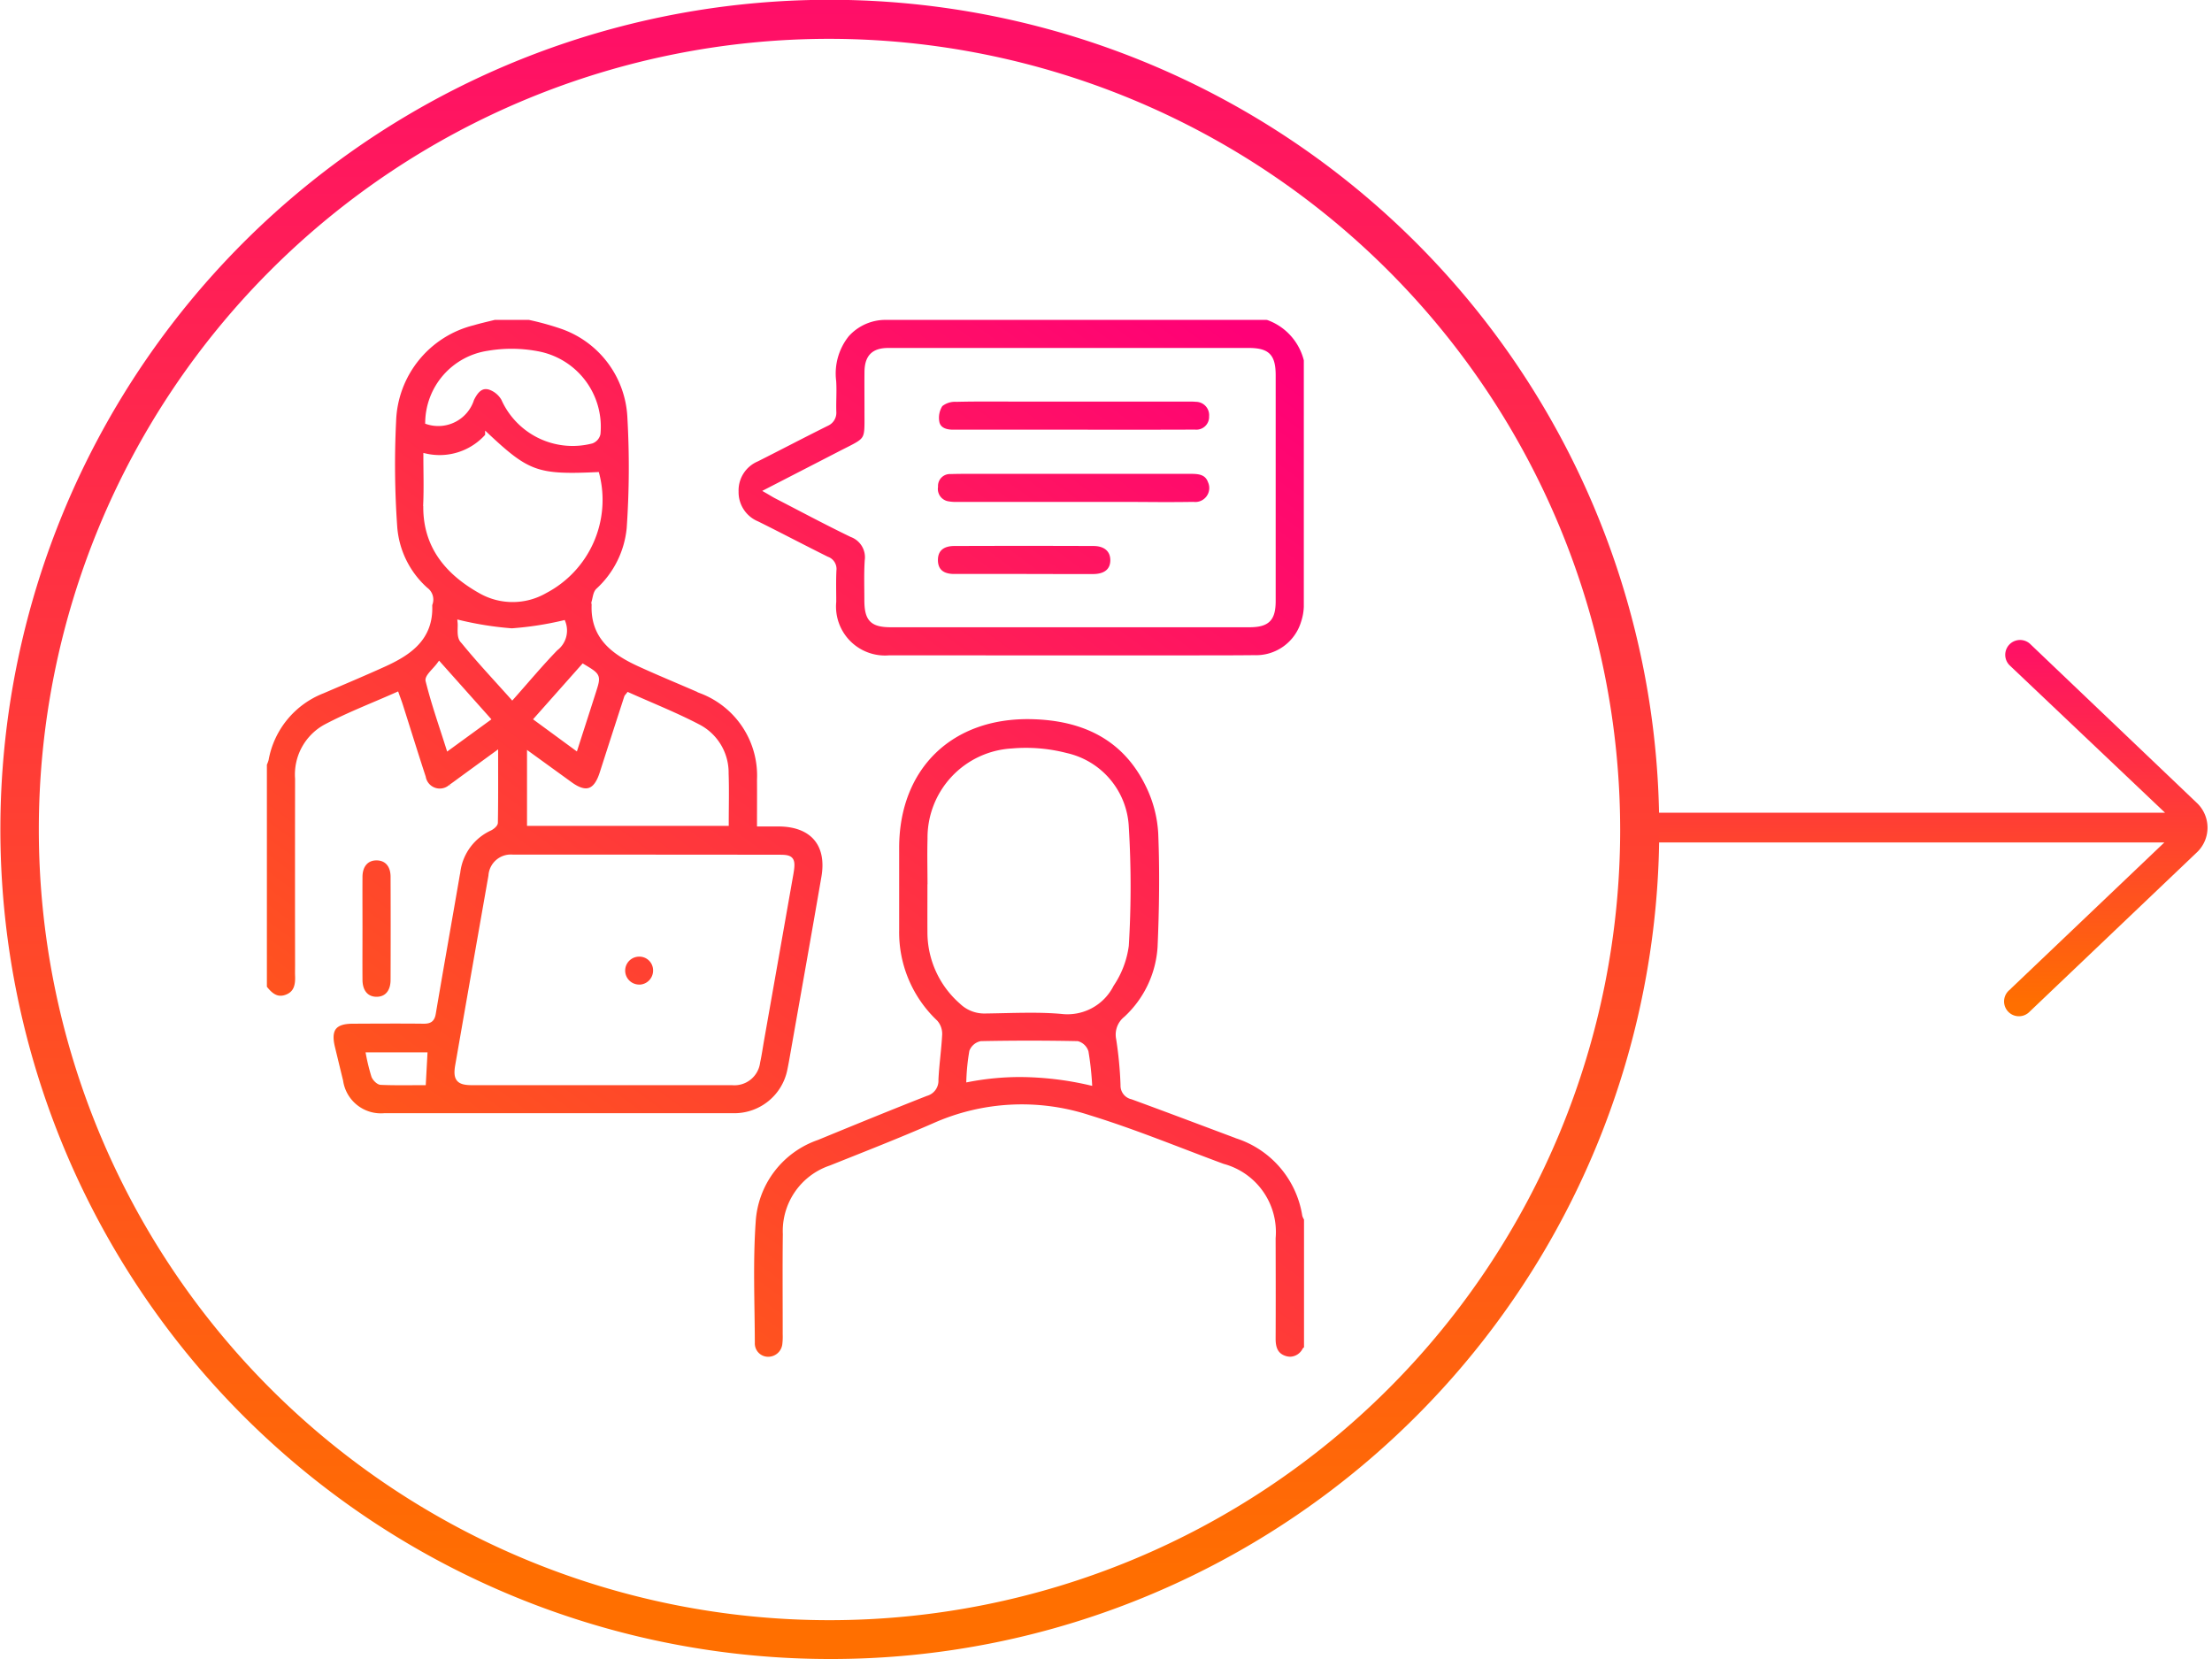 <svg xmlns="http://www.w3.org/2000/svg" xmlns:xlink="http://www.w3.org/1999/xlink" width="125.333" height="94" viewBox="0 0 125.333 94">
  <rect x="0" y="0" width="125.333" height="94" fill="#333333" stroke="none"/>
  <defs>
    <linearGradient id="linear-gradient" x1="0.5" y1="0.958" x2="0.5" y2="-0.135" gradientUnits="objectBoundingBox">
      <stop offset="0" stop-color="#ff6f00"/>
      <stop offset="1" stop-color="#f07"/>
    </linearGradient>
    <linearGradient id="linear-gradient-3" x1="0.028" y1="1.123" x2="0.895" y2="0.024" xlink:href="#linear-gradient"/>
    <clipPath id="clip-Interview">
      <rect width="125.333" height="94"/>
    </clipPath>
  </defs>
  <g id="Interview" clip-path="url(#clip-Interview)">
    <rect width="125.333" height="94" fill="#fff"/>
    <path id="_2223627" data-name="2223627" d="M16.928,12.3a1.09,1.09,0,0,0-1.5,1.58l8.365,7.934H-4.91c-.6,0-.09.489-.09,1.09S-5.511,24-4.91,24H23.755l-8.33,7.934a1.09,1.09,0,1,0,1.5,1.579l9.514-9.062a2.179,2.179,0,0,0-.019-3.1Z" transform="translate(98.252 23.985)" stroke="#fff" stroke-width="0.5" fill="url(#linear-gradient)"/>
    <path id="Union_1" data-name="Union 1" d="M47,94A47.013,47.013,0,0,1,28.706,3.694,47.012,47.012,0,0,1,65.295,90.307,46.706,46.706,0,0,1,47,94ZM47,2.2A44.8,44.8,0,1,0,91.8,47,44.855,44.855,0,0,0,47,2.2Z" fill="url(#linear-gradient)"/>
    <path id="Intersection_5" data-name="Intersection 5" d="M57.787,58.942c-.518-.177-.636-.6-.634-1.1.009-1.9.005-3.793,0-5.691a3.875,3.875,0,0,0-2.862-4.087c-2.533-.936-5.035-1.975-7.613-2.765a12.211,12.211,0,0,0-8.716.443c-1.947.853-3.929,1.626-5.9,2.414a3.791,3.791,0,0,0-2.582,3.762c-.023,1.9-.005,3.794-.007,5.69a3.681,3.681,0,0,1-.023.573.931.931,0,0,1-.954.819.879.879,0,0,1-.852-.909c-.007-2.28-.11-4.568.047-6.837A5.37,5.37,0,0,1,31.3,46.474c2.055-.846,4.112-1.688,6.18-2.5a.763.763,0,0,0,.567-.789c.04-.859.168-1.715.212-2.576a1,1,0,0,0-.245-.692,7,7,0,0,1-2.192-5.2c0-1.57,0-3.142,0-4.713.018-4.538,3.071-7.488,7.638-7.38,2.928.069,5.278,1.174,6.591,3.9a7.04,7.04,0,0,1,.7,2.7c.086,2.14.056,4.289-.037,6.431a6.012,6.012,0,0,1-1.933,4.057,1.158,1.158,0,0,0-.416,1.142,21.946,21.946,0,0,1,.25,2.629.665.665,0,0,0,.535.683c2,.732,3.986,1.484,5.977,2.23a5.629,5.629,0,0,1,3.784,4.468.88.88,0,0,0,.1.2v7.36c-.031.018-.076.028-.094.055a.947.947,0,0,1-.795.518A1,1,0,0,1,57.787,58.942ZM46.75,43.366a16.849,16.849,0,0,0-.2-1.769.736.736,0,0,0-.5-.481q-2.73-.055-5.462,0a.749.749,0,0,0-.542.455,12,12,0,0,0-.167,1.608A15.567,15.567,0,0,1,42.79,42.9,17.912,17.912,0,0,1,46.75,43.366ZM45.14,39.324a2.8,2.8,0,0,0,2.849-1.532,5.155,5.155,0,0,0,.845-2.214,55.412,55.412,0,0,0,0-6.708,4.381,4.381,0,0,0-3.427-4.082,9.072,9.072,0,0,0-3.066-.255,4.941,4.941,0,0,0-4.662,5c-.025.9,0,1.8,0,2.7h-.005c0,.862-.005,1.724,0,2.587a5.244,5.244,0,0,0,1.8,3.955,1.856,1.856,0,0,0,1.351.525c.842-.01,1.688-.042,2.531-.042C43.952,39.256,44.548,39.272,45.14,39.324ZM6.773,45.2a2.289,2.289,0,0,1-2.457-1.954c-.155-.632-.307-1.265-.461-1.9-.248-1.026.082-1.463,1.123-1.467,1.345-.006,2.688-.015,4.033,0,.36,0,.5-.108.559-.468.453-2.68.931-5.356,1.391-8.035a3.135,3.135,0,0,1,1.805-2.434c.132-.065.316-.215.319-.328.023-1.257.014-2.515.014-3.91L11.15,26.124c-.2.147-.4.3-.607.439A.931.931,0,0,1,9,26.035c-.441-1.345-.859-2.7-1.288-4.047-.062-.2-.136-.388-.226-.643-1.389.617-2.769,1.144-4.064,1.832a3.1,3.1,0,0,0-1.578,2.941q-.008,5.289,0,10.58c0,.192-.007.383,0,.575.024.532-.062,1.017-.64,1.216-.551.19-.9-.144-1.207-.535V25.3a1.692,1.692,0,0,0,.1-.265,5.132,5.132,0,0,1,3.182-3.866c1.161-.5,2.327-.988,3.478-1.51,1.449-.657,2.679-1.5,2.609-3.346a.3.3,0,0,1,.022-.112.7.7,0,0,0-.256-.8A5.281,5.281,0,0,1,7.384,11.88a50.181,50.181,0,0,1-.065-6.022A5.922,5.922,0,0,1,11.812.308C12.21.19,12.618.1,13.021,0h1.959A16.113,16.113,0,0,1,16.8.5a5.721,5.721,0,0,1,3.871,5.117,50.063,50.063,0,0,1-.037,6.311,5.481,5.481,0,0,1-1.762,3.527c-.153.157-.165.452-.238.684-.01.033.016.076.014.113-.085,1.836,1.111,2.719,2.562,3.385,1.166.535,2.357,1.02,3.532,1.536a5.113,5.113,0,0,1,3.275,5.01c.006.8,0,1.608,0,2.52H29.1c1.906,0,2.887,1.125,2.566,2.99-.572,3.321-1.164,6.637-1.749,9.956-.059.339-.119.679-.189,1.016A3.188,3.188,0,0,1,26.649,45.2Q21.825,45.2,17,45.2,11.887,45.2,6.773,45.2Zm-.608-2.234c.058.16.266.371.412.378.817.036,1.636.017,2.428.017l.087-1.607H5.864A11.16,11.16,0,0,0,6.164,42.965Zm7.894-12.418A1.145,1.145,0,0,0,12.8,31.625Q11.853,37,10.916,42.374c-.132.759.055.987.816.987q3.687,0,7.375,0v0q3.687,0,7.375,0a1.341,1.341,0,0,0,1.463-1.174c.094-.43.155-.867.231-1.3q.829-4.694,1.656-9.388c.139-.8.044-.944-.623-.944q-4.995-.007-9.991-.007Zm.927-1.879H26.166c0-.97.026-1.906-.007-2.841A2.948,2.948,0,0,0,24.6,23.178c-1.3-.682-2.67-1.224-4-1.821-.066.086-.1.112-.11.147q-.7,2.156-1.393,4.313c-.345,1.066-.9,1.249-1.79.6l-2.321-1.681Zm-5.747-8.1c.312,1.269.751,2.507,1.163,3.812l2.257-1.643L9.888,19.63C9.634,19.981,9.18,20.338,9.238,20.57Zm6.148,2.167,2.234,1.639c.357-1.111.692-2.145,1.023-3.182.289-.906.287-.907-.606-1.444Zm-4.2-4.451c.889,1.1,1.863,2.131,2.837,3.223.831-.935,1.617-1.876,2.467-2.755a1.285,1.285,0,0,0,.43-1.476A18.474,18.474,0,0,1,14,17.726a18.727,18.727,0,0,1-2.947-.463C11.084,17.557,10.984,18.041,11.182,18.286Zm-2.074-7.8c-.1,2.413,1.222,3.977,3.173,5.054a3.68,3.68,0,0,0,3.6-.044,5.834,5.834,0,0,0,2.948-6.62c-3.363.156-3.932-.043-6.221-2.189A3.6,3.6,0,0,1,9.113,7.821C9.113,8.734,9.142,9.612,9.108,10.487Zm3.576-6.546a1.416,1.416,0,0,1,.832.657,4.3,4.3,0,0,0,5.01,2.408.594.594,0,0,0,.367-.42,4.226,4.226,0,0,0-3.451-4.561A7.9,7.9,0,0,0,12.652,2,4.034,4.034,0,0,0,9.217,5.917a2,2,0,0,0,2.523-1.3c.178-.363.414-.694.783-.694A.685.685,0,0,1,12.684,3.941ZM5.414,37.524c-.007-.975,0-1.949,0-2.925s-.006-1.95,0-2.925c.006-.666.375-1.063.946-1.049.546.013.892.4.895,1.045q.011,2.924,0,5.849c0,.684-.355,1.084-.918,1.084S5.419,38.2,5.414,37.524Zm15.8.387a.916.916,0,1,1,0-1.832.9.9,0,0,1,.915.9.92.92,0,0,1-.883.935Zm29.777-18.65q-7.8,0-15.6-.005a2.9,2.9,0,0,1-3.134-3.162c0-.594-.019-1.189.011-1.781a.608.608,0,0,0-.412-.653c-1.321-.656-2.626-1.345-3.947-2a1.914,1.914,0,0,1-1.185-1.81,1.908,1.908,0,0,1,1.165-1.822c1.337-.673,2.661-1.369,4-2.033a.677.677,0,0,0,.373-.637c-.021-.584.029-1.172-.008-1.755A3.512,3.512,0,0,1,33,.965,2.929,2.929,0,0,1,35.215,0H56.721a.458.458,0,0,1,.174.032,3.4,3.4,0,0,1,2.1,2.351A.255.255,0,0,1,59,2.447v13.92a3.132,3.132,0,0,1-.157.887v0a2.79,2.79,0,0,1-2.785,1.993c-.867.009-1.733.011-2.6.011ZM35.33,1.841c-.838,0-1.214.374-1.223,1.231-.007.709,0,1.418,0,2.128-.006,1.895.144,1.63-1.557,2.508-1.325.684-2.651,1.365-4.1,2.112.263.151.4.241.553.318,1.414.729,2.817,1.481,4.25,2.173a1.347,1.347,0,0,1,.868,1.447C34.073,14.5,34.1,15.252,34.1,16c0,1.1.309,1.416,1.389,1.416H55.775c1.046,0,1.381-.329,1.381-1.369q0-6.383,0-12.767c0-1.118-.324-1.44-1.428-1.44Zm7.646,12.805H40.8q-.871,0-1.742,0c-.673,0-1.027-.314-1.039-.884-.014-.6.35-.947,1.044-.95q3.947-.015,7.894,0c.685,0,1.08.361,1.079.932s-.386.9-1.084.907q-.852,0-1.7,0Zm6.07-4.083H45.822v0q-3.282,0-6.564,0a2.457,2.457,0,0,1-.516-.031.835.835,0,0,1-.718-.955.8.8,0,0,1,.836-.842c.862-.022,1.727-.011,2.59-.011h3.4q3.827,0,7.654,0c.472,0,.89.063,1.069.576a.918.918,0,0,1-.959,1.262c-.569.009-1.139.012-1.707.012ZM45.794,6.471v0q-3.4,0-6.795,0c-.426,0-.82-.134-.9-.556a1.366,1.366,0,0,1,.2-.99,1.278,1.278,0,0,1,.883-.282c1.247-.031,2.495-.014,3.743-.014l9.444,0a3.321,3.321,0,0,1,.4.013.88.88,0,0,1,.864.954.846.846,0,0,1-.933.87q-1.594.007-3.19.006Z" transform="translate(15 18)" stroke="#fff" stroke-width="0.25" fill="url(#linear-gradient-3)"/>
    <rect id="Rectangle_1648" data-name="Rectangle 1648" width="2.5" height="2.5" transform="translate(-121)" fill="#979797"/>
  </g>
</svg>
